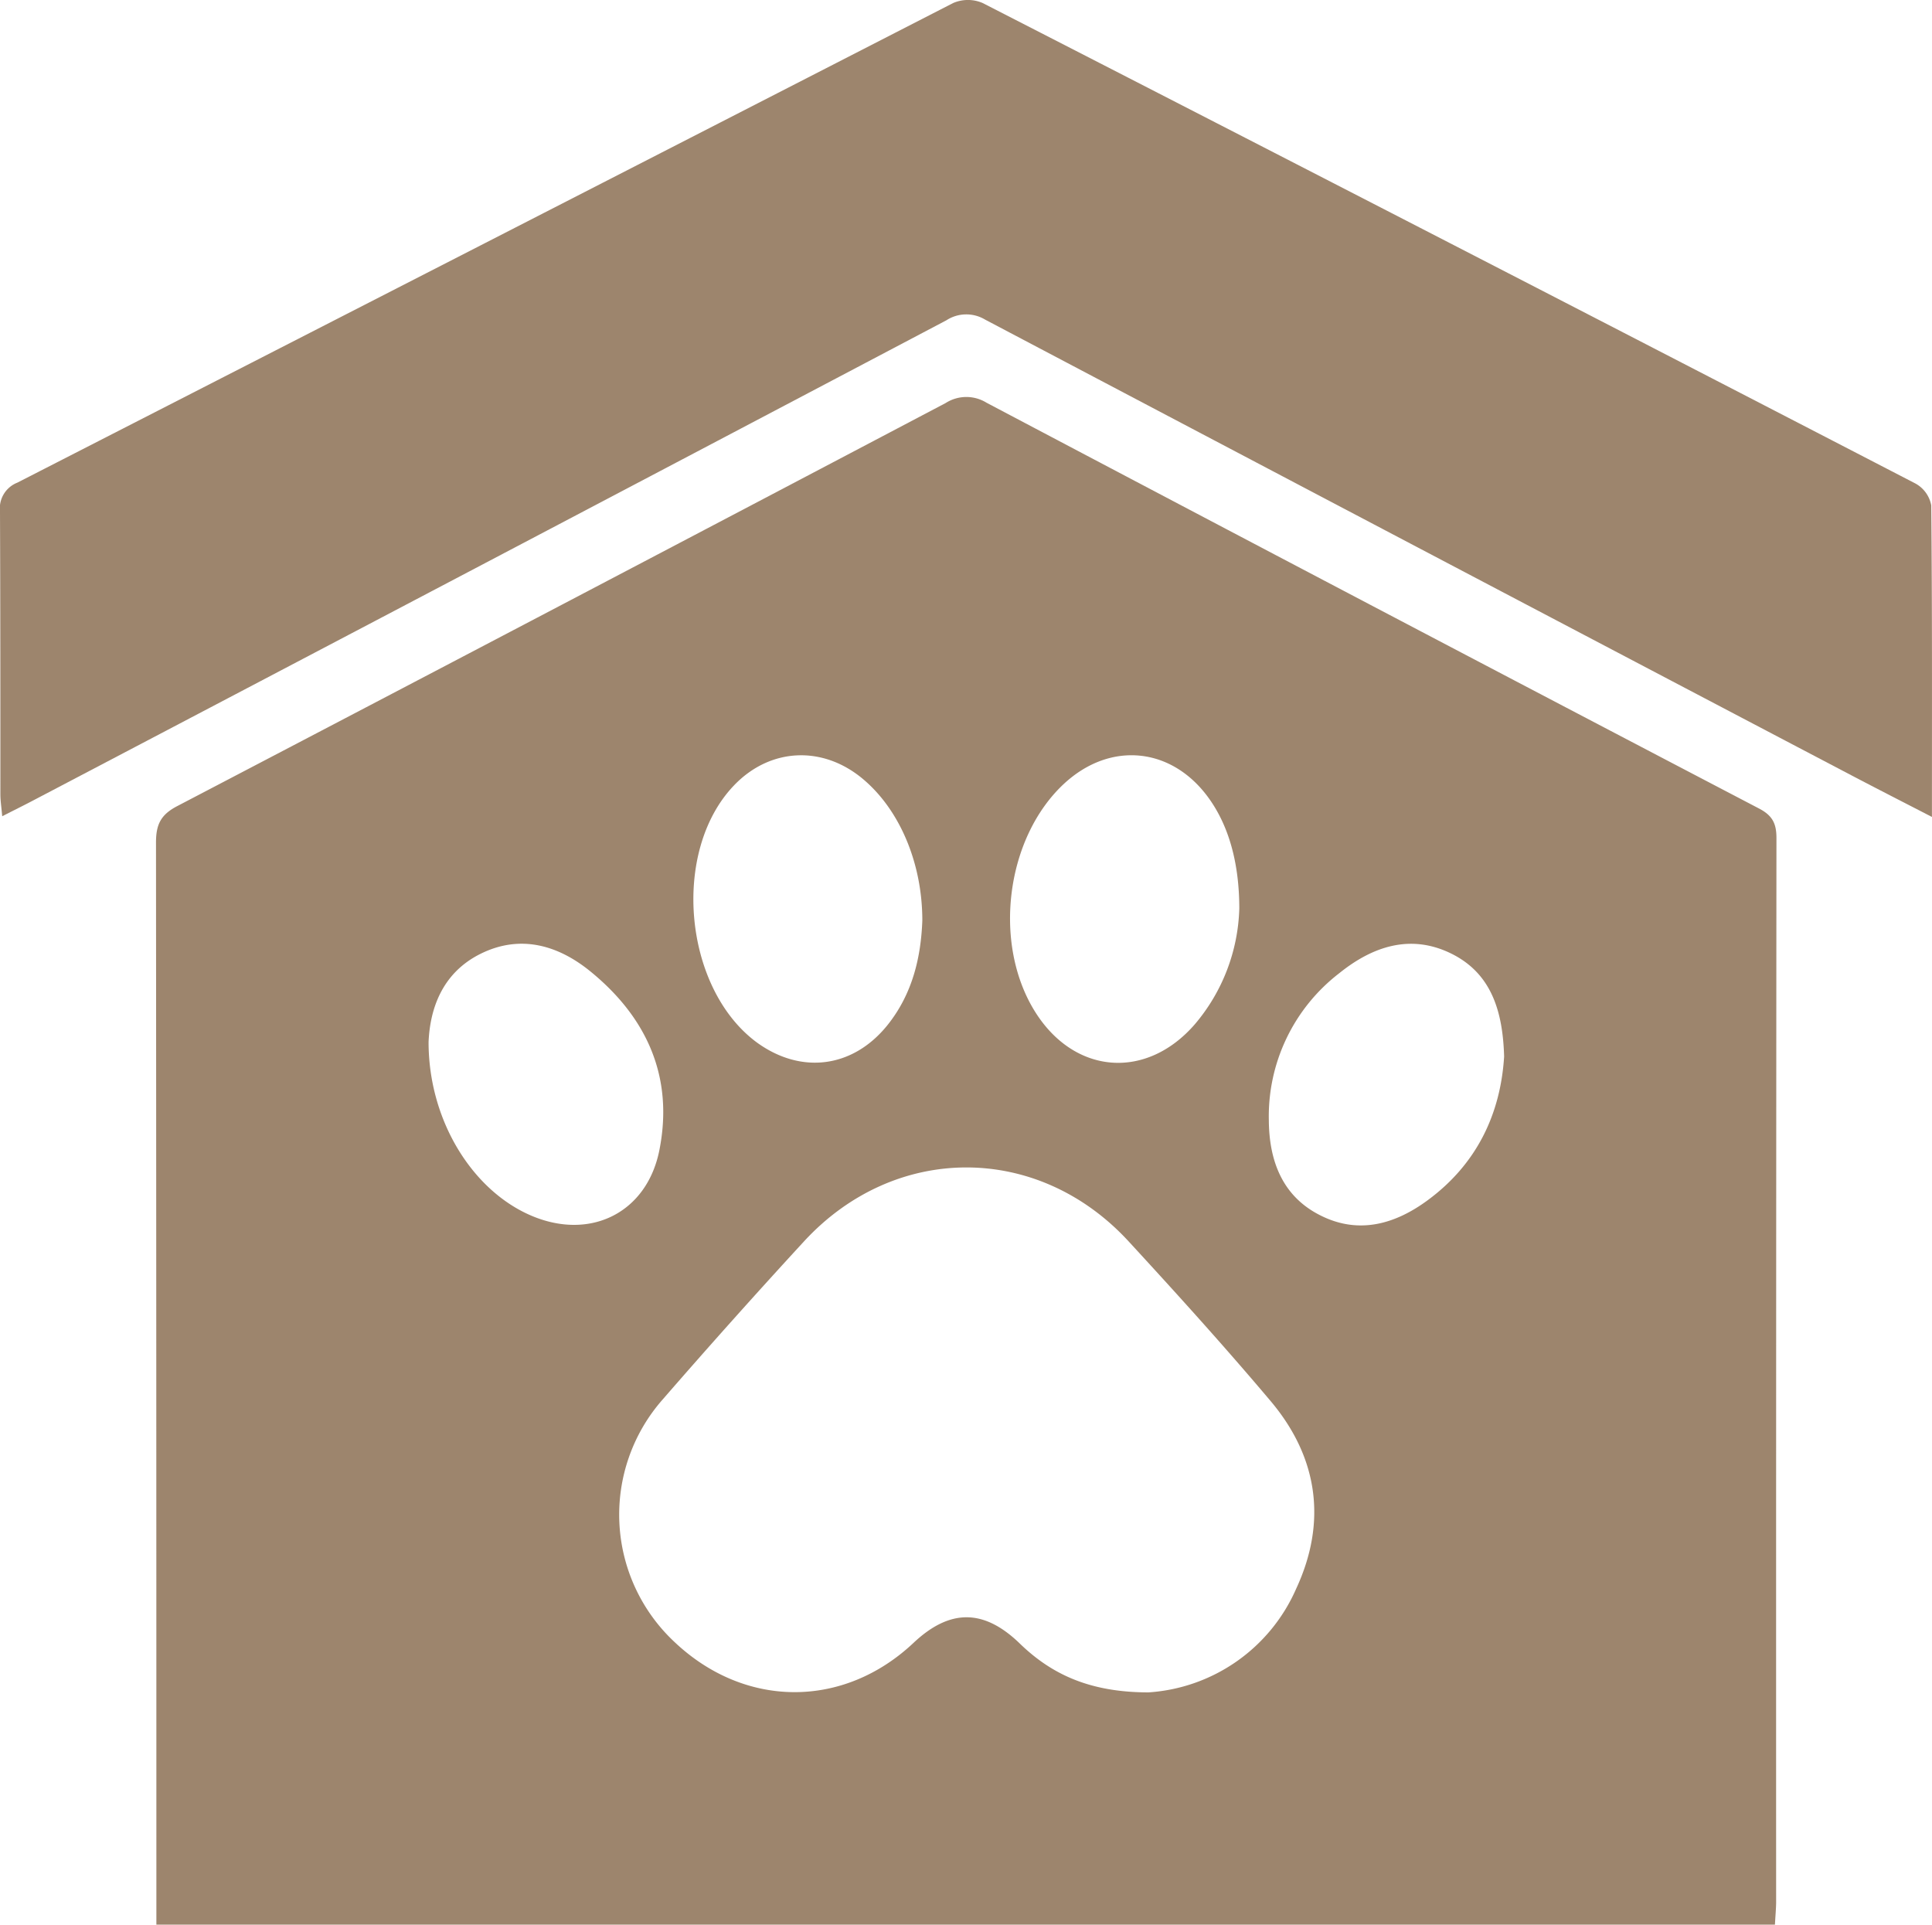<?xml version="1.0" encoding="UTF-8"?> <svg xmlns="http://www.w3.org/2000/svg" viewBox="0 0 306.77 305.61"><defs><style>.cls-1{fill:#9d856d;}</style></defs><g id="Layer_2" data-name="Layer 2"><g id="Layer_1-2" data-name="Layer 1"><path class="cls-1" d="M281.83,305.61h-257V301.4q0-83.8-.06-167.61c0-2.84.73-4.41,3.35-5.78Q89.18,96.1,150.15,64a6.1,6.1,0,0,1,6.5-.05q61.29,32.35,122.71,64.46c2.1,1.11,2.71,2.39,2.71,4.65q-.07,84.56-.05,169.1C282,303.21,281.9,304.3,281.83,305.61Zm-99.48-36.88a27.56,27.56,0,0,0,23.47-16.48c4.9-10.56,3.48-20.78-4-29.7-7.31-8.67-14.93-17.09-22.62-25.44-14.42-15.66-37.12-15.63-51.53,0q-11.4,12.39-22.44,25.1a27.67,27.67,0,0,0,1.85,38.5c11.17,10.59,26.85,10.65,38,.13,5.71-5.36,11.05-5.4,16.71,0C167.05,266,173.24,268.72,182.35,268.73Zm14.43-124.46c0-7.32-1.71-13.15-4.81-17.48-5.84-8.16-15.63-9.17-23-2.36-9.26,8.58-11.4,25.35-4.63,36.2,6.24,10,17.66,10.92,25.39,2A29.65,29.65,0,0,0,196.78,144.27Zm-50.33,1.9c0-9.18-3.63-17.6-9.4-22.45-6.41-5.4-14.78-5-20.51,1-10.05,10.5-8,32.38,3.76,40.9,7,5,15.13,3.93,20.58-2.8C144.9,157.83,146.23,152,146.45,146.17Zm92.38,21.59c-.21-7.16-2-13.22-8.45-16.37s-12.47-1.09-17.71,3.13a28.66,28.66,0,0,0-11.2,23.4c.05,6.39,2.13,12.13,8.37,15.16,6,2.94,11.72,1.27,16.8-2.46C234.47,184.88,238.26,176.91,238.83,167.76ZM68.05,165.47c0,12.5,7,23.63,16.38,27.59s18.31-.53,20.27-10.44c2.3-11.62-2-21.07-10.94-28.36-5.1-4.16-11.1-5.94-17.41-2.83S68.26,160.45,68.05,165.47Z"></path><path class="cls-1" d="M306.76,129.72c-4.69-2.42-8.75-4.49-12.79-6.61Q225.18,87,156.42,50.75a5.8,5.8,0,0,0-6.15.11Q77.72,89.1,5.1,127.19c-1.41.74-2.85,1.45-4.75,2.42-.12-1.43-.29-2.46-.29-3.49,0-15,0-29.92-.06-44.89a4.38,4.38,0,0,1,2.75-4.59Q77.07,38.6,151.35.48a5.9,5.9,0,0,1,4.68,0q74.13,38,148.12,76.3a5,5,0,0,1,2.5,3.46C306.81,96.45,306.76,112.66,306.76,129.72Z"></path></g></g></svg> 